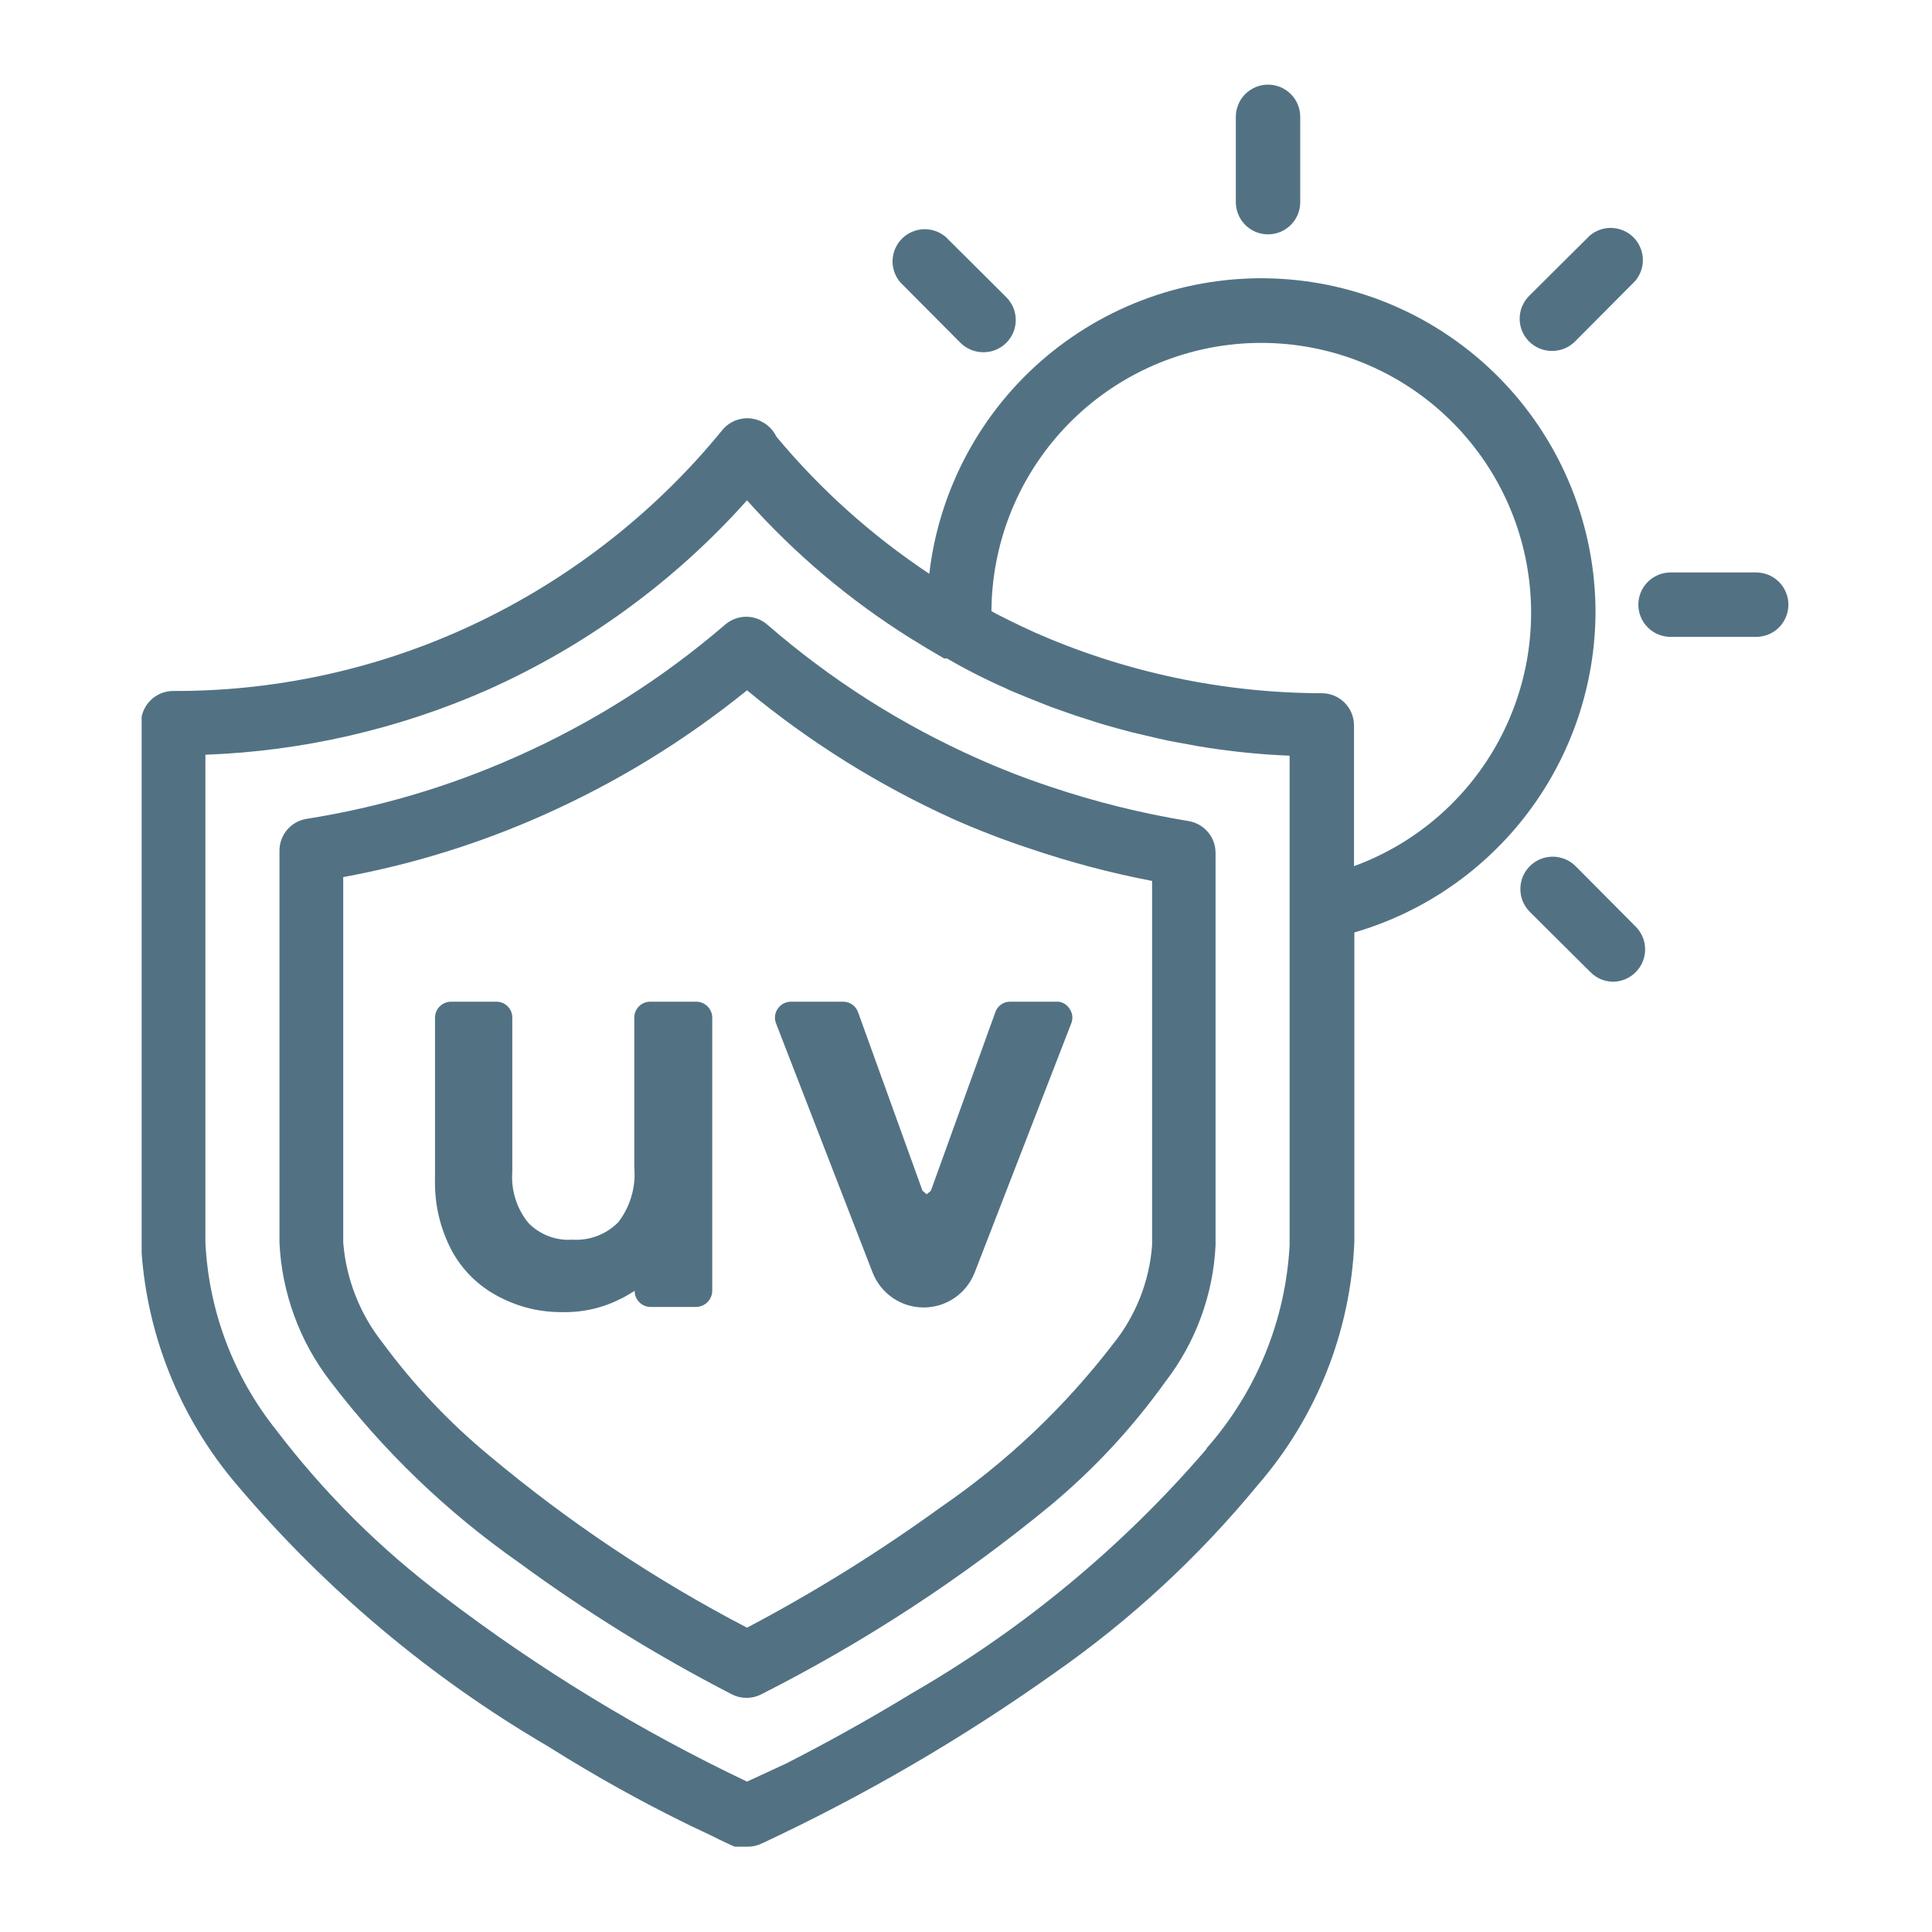 <svg xmlns="http://www.w3.org/2000/svg" xmlns:xlink="http://www.w3.org/1999/xlink" width="400" zoomAndPan="magnify" viewBox="0 0 300 300" height="400" preserveAspectRatio="xMidYMid meet" version="1.0"><defs><clipPath id="30a225ee9d"><path d="M 21.996 43 L 248 43 L 248 287 L 21.996 287 Z M 21.996 43 " clip-rule="nonzero"/></clipPath><clipPath id="de8588da55"><path d="M 254 88 L 277.746 88 L 277.746 99 L 254 99 Z M 254 88 " clip-rule="nonzero"/></clipPath></defs><rect x="-30" width="360" fill="#ffffff" y="-30" height="360" fill-opacity="1"/><rect x="-30" width="360" fill="#ffffff" y="-30" height="360" fill-opacity="1"/><g clip-path="url(#30a225ee9d)"><path fill="#527284" d="M 247.75 94.992 C 247.746 93.355 247.668 91.727 247.508 90.098 C 247.352 88.469 247.117 86.852 246.805 85.246 C 246.496 83.641 246.109 82.055 245.648 80.484 C 245.188 78.914 244.652 77.371 244.047 75.852 C 243.441 74.332 242.762 72.844 242.016 71.391 C 241.266 69.934 240.453 68.52 239.57 67.141 C 238.691 65.762 237.746 64.43 236.738 63.141 C 235.73 61.852 234.664 60.613 233.539 59.426 C 232.414 58.238 231.238 57.105 230.008 56.031 C 228.773 54.953 227.496 53.938 226.168 52.984 C 224.84 52.027 223.469 51.137 222.059 50.309 C 220.648 49.484 219.199 48.727 217.715 48.039 C 216.23 47.348 214.719 46.73 213.176 46.184 C 211.637 45.641 210.07 45.168 208.484 44.77 C 206.898 44.371 205.297 44.047 203.68 43.801 C 202.062 43.555 200.438 43.383 198.805 43.293 C 197.172 43.199 195.539 43.184 193.902 43.242 C 192.27 43.305 190.641 43.441 189.02 43.66 C 187.398 43.875 185.789 44.164 184.195 44.531 C 182.602 44.898 181.031 45.34 179.477 45.855 C 177.926 46.375 176.402 46.961 174.906 47.621 C 173.406 48.281 171.945 49.012 170.52 49.809 C 169.09 50.605 167.703 51.473 166.359 52.402 C 165.012 53.328 163.711 54.32 162.461 55.371 C 161.207 56.426 160.008 57.535 158.859 58.699 C 157.715 59.867 156.625 61.082 155.59 62.352 C 154.559 63.621 153.59 64.934 152.68 66.297 C 151.773 67.656 150.93 69.055 150.156 70.496 C 149.379 71.938 148.672 73.41 148.039 74.918 C 147.402 76.422 146.836 77.957 146.344 79.516 C 145.855 81.078 145.438 82.656 145.094 84.258 C 144.754 85.855 144.488 87.469 144.297 89.094 C 135.348 83.145 127.43 76.047 120.547 67.793 C 120.457 67.605 120.355 67.422 120.242 67.246 C 120.129 67.07 120.008 66.902 119.875 66.742 C 119.738 66.582 119.598 66.43 119.445 66.289 C 119.293 66.148 119.129 66.016 118.961 65.891 C 118.793 65.77 118.617 65.66 118.434 65.559 C 118.25 65.457 118.062 65.371 117.867 65.293 C 117.672 65.219 117.477 65.152 117.273 65.102 C 117.07 65.051 116.867 65.012 116.66 64.984 C 116.453 64.961 116.246 64.945 116.035 64.945 C 115.828 64.945 115.617 64.961 115.41 64.984 C 115.203 65.012 115 65.051 114.797 65.102 C 114.598 65.152 114.398 65.219 114.203 65.293 C 114.008 65.371 113.82 65.457 113.637 65.559 C 113.453 65.66 113.277 65.77 113.109 65.891 C 112.941 66.016 112.781 66.145 112.625 66.289 C 112.473 66.43 112.332 66.582 112.195 66.742 C 106.723 73.453 100.551 79.441 93.672 84.703 C 86.797 89.965 79.402 94.363 71.496 97.895 C 64.48 101.02 57.211 103.375 49.695 104.961 C 42.176 106.543 34.578 107.324 26.895 107.293 C 26.566 107.293 26.242 107.324 25.918 107.391 C 25.598 107.453 25.285 107.547 24.98 107.672 C 24.676 107.801 24.391 107.953 24.117 108.137 C 23.844 108.316 23.59 108.527 23.359 108.758 C 23.125 108.988 22.918 109.242 22.738 109.516 C 22.555 109.789 22.402 110.078 22.273 110.379 C 22.148 110.684 22.055 110.996 21.992 111.316 C 21.926 111.641 21.895 111.965 21.895 112.293 L 21.895 192.945 C 22.059 196.398 22.504 199.812 23.234 203.191 C 23.965 206.566 24.969 209.863 26.246 213.074 C 27.52 216.285 29.051 219.367 30.84 222.324 C 32.625 225.285 34.645 228.074 36.895 230.695 C 43.719 238.754 51.168 246.176 59.254 252.969 C 67.336 259.758 75.934 265.816 85.047 271.148 C 92.996 276.148 100.047 279.949 105.398 282.598 C 108.047 283.949 110.398 284.949 111.695 285.648 L 113.496 286.5 L 114.098 286.75 L 116.148 286.75 C 116.863 286.746 117.547 286.594 118.199 286.297 C 134.148 278.855 149.297 270.039 163.648 259.848 C 175.539 251.547 186.09 241.797 195.301 230.598 C 197.562 227.988 199.594 225.211 201.391 222.258 C 203.184 219.309 204.723 216.227 206 213.02 C 207.277 209.809 208.273 206.516 208.996 203.137 C 209.719 199.762 210.152 196.348 210.301 192.895 L 210.301 144.793 C 211.637 144.406 212.957 143.961 214.258 143.465 C 215.559 142.969 216.84 142.422 218.098 141.824 C 219.355 141.227 220.586 140.578 221.793 139.883 C 222.996 139.184 224.172 138.438 225.316 137.648 C 226.465 136.855 227.574 136.02 228.652 135.137 C 229.73 134.258 230.773 133.332 231.777 132.367 C 232.781 131.402 233.746 130.398 234.672 129.355 C 235.594 128.316 236.473 127.238 237.312 126.125 C 238.148 125.012 238.938 123.867 239.684 122.691 C 240.43 121.512 241.125 120.309 241.773 119.074 C 242.422 117.844 243.02 116.586 243.566 115.305 C 244.113 114.023 244.609 112.723 245.055 111.402 C 245.496 110.082 245.883 108.746 246.219 107.395 C 246.555 106.043 246.836 104.68 247.062 103.309 C 247.289 101.934 247.457 100.551 247.574 99.164 C 247.688 97.777 247.746 96.387 247.75 94.992 Z M 187.348 224.996 C 180.855 232.555 173.773 239.516 166.102 245.879 C 158.43 252.242 150.277 257.914 141.648 262.898 C 133.949 267.598 127.047 271.297 122.047 273.848 L 115.996 276.648 C 99.32 268.707 83.637 259.141 68.945 247.949 C 59.043 240.504 50.344 231.855 42.844 221.996 C 41.199 219.934 39.727 217.754 38.422 215.457 C 37.121 213.164 36.004 210.781 35.074 208.309 C 34.145 205.84 33.414 203.312 32.879 200.727 C 32.348 198.145 32.02 195.531 31.895 192.895 L 31.895 117.195 C 39.418 116.918 46.852 115.938 54.191 114.254 C 61.531 112.574 68.652 110.219 75.547 107.191 C 83.254 103.762 90.52 99.559 97.336 94.586 C 104.152 89.617 110.375 83.984 115.996 77.691 C 123.438 86.023 131.887 93.156 141.348 99.094 C 143.113 100.191 144.863 101.242 146.598 102.242 L 147.047 102.242 C 150.012 103.965 153.062 105.516 156.199 106.895 L 156.699 107.145 L 159.348 108.242 L 163.25 109.793 L 166.949 111.094 L 169.75 111.992 C 171.098 112.441 172.398 112.793 173.648 113.145 L 175.898 113.742 L 179.949 114.691 L 181.551 115.043 L 185.898 115.844 C 190.652 116.648 195.434 117.148 200.25 117.344 L 200.25 193.348 C 200.094 196.242 199.699 199.105 199.066 201.938 C 198.43 204.77 197.562 207.527 196.465 210.211 C 195.367 212.898 194.055 215.473 192.523 217.938 C 190.992 220.402 189.27 222.723 187.348 224.898 Z M 210.25 134.492 L 210.25 112.645 C 210.25 112.316 210.219 111.988 210.152 111.668 C 210.09 111.348 209.996 111.031 209.871 110.73 C 209.742 110.426 209.59 110.137 209.406 109.867 C 209.227 109.594 209.02 109.34 208.785 109.109 C 208.555 108.875 208.301 108.668 208.027 108.484 C 207.754 108.305 207.465 108.148 207.164 108.023 C 206.859 107.898 206.547 107.805 206.227 107.738 C 205.902 107.676 205.578 107.645 205.25 107.645 C 197.57 107.625 189.973 106.82 182.461 105.23 C 174.945 103.637 167.676 101.293 160.648 98.191 L 158.598 97.242 L 156.848 96.395 L 154.75 95.344 L 153.949 94.895 C 153.957 93.625 154.02 92.359 154.145 91.098 C 154.266 89.836 154.445 88.582 154.684 87.336 C 154.918 86.09 155.211 84.855 155.559 83.637 C 155.906 82.418 156.309 81.215 156.77 80.031 C 157.227 78.852 157.734 77.691 158.297 76.555 C 158.859 75.418 159.473 74.309 160.137 73.227 C 160.801 72.145 161.512 71.098 162.27 70.082 C 163.027 69.066 163.832 68.086 164.68 67.141 C 165.527 66.199 166.414 65.297 167.344 64.434 C 168.273 63.57 169.242 62.75 170.246 61.977 C 171.25 61.203 172.285 60.473 173.355 59.793 C 174.426 59.113 175.523 58.48 176.652 57.898 C 177.781 57.32 178.93 56.789 180.105 56.312 C 181.281 55.836 182.477 55.414 183.691 55.047 C 184.902 54.68 186.133 54.367 187.375 54.109 C 188.617 53.852 189.867 53.652 191.129 53.512 C 192.387 53.367 193.652 53.281 194.918 53.254 C 196.188 53.227 197.453 53.254 198.719 53.344 C 199.984 53.43 201.242 53.574 202.496 53.773 C 203.746 53.977 204.988 54.234 206.215 54.547 C 207.445 54.859 208.656 55.23 209.852 55.652 C 211.047 56.078 212.223 56.555 213.375 57.086 C 214.527 57.613 215.652 58.195 216.75 58.828 C 217.852 59.461 218.918 60.145 219.957 60.871 C 220.992 61.602 221.996 62.379 222.961 63.199 C 223.93 64.02 224.855 64.883 225.746 65.785 C 226.633 66.691 227.48 67.633 228.281 68.617 C 229.086 69.598 229.844 70.613 230.555 71.664 C 231.262 72.715 231.926 73.797 232.539 74.906 C 233.152 76.016 233.711 77.152 234.223 78.312 C 234.73 79.477 235.188 80.656 235.59 81.859 C 235.992 83.062 236.336 84.281 236.629 85.516 C 236.922 86.75 237.156 87.996 237.332 89.25 C 237.512 90.508 237.633 91.766 237.695 93.035 C 237.762 94.301 237.766 95.566 237.715 96.836 C 237.664 98.102 237.555 99.363 237.391 100.621 C 237.227 101.879 237.004 103.125 236.723 104.363 C 236.445 105.602 236.109 106.824 235.719 108.027 C 235.332 109.234 234.887 110.422 234.387 111.59 C 233.891 112.754 233.34 113.898 232.738 115.016 C 232.137 116.129 231.488 117.219 230.789 118.273 C 230.086 119.332 229.34 120.355 228.547 121.348 C 227.754 122.336 226.918 123.289 226.039 124.199 C 225.16 125.113 224.242 125.988 223.281 126.816 C 222.324 127.648 221.328 128.434 220.301 129.172 C 219.27 129.914 218.207 130.605 217.117 131.25 C 216.023 131.891 214.902 132.484 213.758 133.027 C 212.609 133.57 211.441 134.059 210.25 134.492 Z M 210.25 134.492 " fill-opacity="1" fill-rule="nonzero"/></g><path fill="#527284" d="M 159.898 131.645 L 159.848 131.594 Z M 159.898 131.645 " fill-opacity="1" fill-rule="nonzero"/><path fill="#527284" d="M 184.551 127.492 C 177.238 126.293 170.07 124.512 163.047 122.145 C 159.277 120.895 155.578 119.461 151.949 117.844 C 139.973 112.531 129.039 105.578 119.148 96.992 C 118.691 96.598 118.184 96.297 117.621 96.086 C 117.055 95.875 116.473 95.77 115.871 95.77 C 115.27 95.77 114.688 95.875 114.125 96.086 C 113.562 96.297 113.051 96.598 112.598 96.992 C 102.801 105.41 92 112.246 80.195 117.492 C 69.77 122.141 58.918 125.355 47.645 127.145 C 47.051 127.234 46.488 127.426 45.961 127.719 C 45.434 128.012 44.977 128.391 44.586 128.848 C 44.195 129.309 43.898 129.82 43.691 130.391 C 43.488 130.957 43.387 131.539 43.395 132.145 L 43.395 192.945 C 43.578 196.855 44.344 200.652 45.691 204.328 C 47.039 208.004 48.906 211.395 51.297 214.496 C 59.605 225.395 69.375 234.777 80.598 242.648 C 91.074 250.332 102.094 257.148 113.648 263.098 C 114.363 263.465 115.121 263.645 115.922 263.645 C 116.723 263.645 117.484 263.465 118.199 263.098 C 134.281 254.957 149.281 245.156 163.199 233.695 C 169.949 228.055 175.883 221.656 181 214.496 C 183.336 211.457 185.164 208.137 186.484 204.539 C 187.809 200.938 188.562 197.227 188.75 193.395 L 188.75 132.395 C 188.746 131.805 188.641 131.23 188.434 130.68 C 188.227 130.125 187.93 129.625 187.547 129.176 C 187.16 128.727 186.711 128.359 186.195 128.07 C 185.68 127.781 185.133 127.59 184.551 127.492 Z M 172.801 208.746 C 165.203 218.613 156.27 227.062 146 234.098 C 136.438 241.023 126.438 247.238 115.996 252.746 C 101.695 245.297 88.363 236.395 75.996 226.047 C 69.762 220.891 64.246 215.059 59.445 208.547 C 57.672 206.309 56.258 203.859 55.211 201.203 C 54.164 198.547 53.527 195.793 53.297 192.945 L 53.297 136.195 C 63.973 134.23 74.273 131.047 84.195 126.645 C 95.652 121.559 106.254 115.074 115.996 107.191 C 125.793 115.281 136.477 121.949 148.047 127.195 C 151.898 128.895 155.898 130.445 160 131.793 C 166.184 133.891 172.484 135.559 178.898 136.793 L 178.898 193.348 C 178.688 196.164 178.062 198.883 177.023 201.512 C 175.98 204.137 174.574 206.551 172.801 208.746 Z M 172.801 208.746 " fill-opacity="1" fill-rule="nonzero"/><path fill="#527284" d="M 164.398 155.543 L 156.898 155.543 C 156.367 155.527 155.883 155.676 155.449 155.98 C 155.016 156.285 154.715 156.691 154.547 157.195 L 144.547 184.895 L 143.898 185.445 L 143.246 184.895 L 133.246 157.195 C 133.074 156.695 132.773 156.293 132.34 155.988 C 131.906 155.684 131.426 155.539 130.898 155.543 L 122.848 155.543 C 122.441 155.539 122.055 155.629 121.691 155.812 C 121.328 156 121.031 156.262 120.797 156.594 C 120.555 156.926 120.406 157.297 120.352 157.707 C 120.297 158.113 120.348 158.512 120.496 158.895 L 135.496 197.598 C 135.809 198.395 136.23 199.129 136.762 199.801 C 137.293 200.473 137.914 201.051 138.621 201.535 C 139.328 202.02 140.09 202.391 140.91 202.645 C 141.727 202.895 142.566 203.023 143.422 203.023 C 144.281 203.023 145.117 202.895 145.938 202.645 C 146.754 202.391 147.52 202.02 148.227 201.535 C 148.934 201.051 149.551 200.473 150.086 199.801 C 150.617 199.129 151.039 198.395 151.348 197.598 L 166.348 158.895 C 166.5 158.512 166.547 158.113 166.496 157.707 C 166.441 157.297 166.293 156.926 166.047 156.594 C 165.652 156.004 165.102 155.656 164.398 155.543 Z M 164.398 155.543 " fill-opacity="1" fill-rule="nonzero"/><path fill="#527284" d="M 196.898 36.391 C 197.227 36.391 197.555 36.359 197.875 36.293 C 198.195 36.23 198.512 36.137 198.812 36.012 C 199.117 35.883 199.406 35.73 199.676 35.547 C 199.949 35.367 200.203 35.16 200.434 34.926 C 200.668 34.695 200.875 34.441 201.059 34.168 C 201.238 33.895 201.395 33.609 201.52 33.305 C 201.645 33 201.738 32.688 201.805 32.367 C 201.867 32.043 201.898 31.719 201.898 31.391 L 201.898 18.141 C 201.898 17.812 201.867 17.488 201.805 17.164 C 201.738 16.844 201.645 16.531 201.52 16.227 C 201.395 15.922 201.238 15.637 201.059 15.363 C 200.875 15.09 200.668 14.836 200.434 14.605 C 200.203 14.371 199.949 14.164 199.676 13.984 C 199.406 13.801 199.117 13.648 198.812 13.52 C 198.512 13.395 198.195 13.301 197.875 13.238 C 197.555 13.172 197.227 13.141 196.898 13.141 C 196.57 13.141 196.246 13.172 195.926 13.238 C 195.602 13.301 195.289 13.395 194.984 13.52 C 194.684 13.648 194.395 13.801 194.121 13.984 C 193.848 14.164 193.598 14.371 193.363 14.605 C 193.133 14.836 192.926 15.09 192.742 15.363 C 192.559 15.637 192.406 15.922 192.281 16.227 C 192.156 16.531 192.059 16.844 191.996 17.164 C 191.93 17.488 191.898 17.812 191.898 18.141 L 191.898 31.391 C 191.898 31.719 191.93 32.043 191.996 32.367 C 192.059 32.688 192.156 33 192.281 33.305 C 192.406 33.609 192.559 33.895 192.742 34.168 C 192.926 34.441 193.133 34.695 193.363 34.926 C 193.598 35.16 193.848 35.367 194.121 35.547 C 194.395 35.73 194.684 35.883 194.984 36.012 C 195.289 36.137 195.602 36.23 195.926 36.293 C 196.246 36.359 196.57 36.391 196.898 36.391 Z M 196.898 36.391 " fill-opacity="1" fill-rule="nonzero"/><g clip-path="url(#de8588da55)"><path fill="#527284" d="M 272.703 88.891 L 259.402 88.891 C 259.074 88.891 258.75 88.926 258.426 88.988 C 258.105 89.051 257.793 89.148 257.488 89.273 C 257.184 89.398 256.898 89.555 256.625 89.734 C 256.352 89.918 256.098 90.125 255.867 90.355 C 255.633 90.59 255.426 90.84 255.242 91.113 C 255.062 91.387 254.906 91.676 254.781 91.98 C 254.656 92.281 254.562 92.594 254.496 92.918 C 254.434 93.238 254.402 93.562 254.402 93.895 C 254.402 94.223 254.434 94.547 254.496 94.867 C 254.562 95.191 254.656 95.504 254.781 95.805 C 254.906 96.109 255.062 96.398 255.242 96.672 C 255.426 96.945 255.633 97.195 255.867 97.43 C 256.098 97.66 256.352 97.867 256.625 98.051 C 256.898 98.234 257.184 98.387 257.488 98.512 C 257.793 98.637 258.105 98.734 258.426 98.797 C 258.75 98.859 259.074 98.895 259.402 98.895 L 272.703 98.895 C 273.031 98.895 273.355 98.859 273.676 98.797 C 274 98.734 274.312 98.637 274.617 98.512 C 274.918 98.387 275.207 98.234 275.48 98.051 C 275.754 97.867 276.004 97.66 276.238 97.43 C 276.469 97.195 276.676 96.945 276.859 96.672 C 277.043 96.398 277.195 96.109 277.32 95.805 C 277.445 95.504 277.543 95.191 277.605 94.867 C 277.672 94.547 277.703 94.223 277.703 93.895 C 277.703 93.562 277.672 93.238 277.605 92.918 C 277.543 92.594 277.445 92.281 277.32 91.98 C 277.195 91.676 277.043 91.387 276.859 91.113 C 276.676 90.84 276.469 90.59 276.238 90.355 C 276.004 90.125 275.754 89.918 275.48 89.734 C 275.207 89.555 274.918 89.398 274.617 89.273 C 274.312 89.148 274 89.051 273.676 88.988 C 273.355 88.926 273.031 88.891 272.703 88.891 Z M 272.703 88.891 " fill-opacity="1" fill-rule="nonzero"/></g><path fill="#527284" d="M 244.652 134.492 C 244.418 134.262 244.164 134.051 243.891 133.871 C 243.617 133.688 243.328 133.531 243.023 133.406 C 242.719 133.281 242.402 133.184 242.082 133.121 C 241.758 133.055 241.43 133.023 241.102 133.023 C 240.77 133.023 240.445 133.055 240.121 133.121 C 239.797 133.184 239.484 133.281 239.18 133.406 C 238.875 133.531 238.586 133.688 238.312 133.871 C 238.039 134.051 237.785 134.262 237.551 134.492 C 237.316 134.727 237.109 134.98 236.926 135.254 C 236.742 135.527 236.59 135.816 236.461 136.121 C 236.336 136.426 236.242 136.742 236.176 137.066 C 236.113 137.387 236.082 137.715 236.082 138.043 C 236.082 138.375 236.113 138.699 236.176 139.023 C 236.242 139.348 236.336 139.66 236.461 139.965 C 236.59 140.27 236.742 140.559 236.926 140.832 C 237.109 141.109 237.316 141.359 237.551 141.594 L 246.953 150.945 C 247.418 151.422 247.961 151.789 248.574 152.051 C 249.191 152.309 249.832 152.441 250.5 152.445 C 251.16 152.434 251.793 152.301 252.398 152.039 C 253.008 151.781 253.539 151.414 254 150.945 C 254.23 150.711 254.438 150.461 254.617 150.188 C 254.801 149.914 254.953 149.629 255.078 149.324 C 255.203 149.023 255.297 148.711 255.359 148.391 C 255.422 148.07 255.457 147.746 255.457 147.418 C 255.457 147.094 255.422 146.77 255.359 146.449 C 255.297 146.125 255.203 145.816 255.078 145.512 C 254.953 145.211 254.801 144.922 254.617 144.652 C 254.438 144.379 254.23 144.125 254 143.895 Z M 244.652 134.492 " fill-opacity="1" fill-rule="nonzero"/><path fill="#527284" d="M 149.148 53.242 C 149.621 53.711 150.164 54.07 150.777 54.32 C 151.395 54.57 152.035 54.695 152.699 54.691 C 153.363 54.695 154.004 54.57 154.617 54.32 C 155.234 54.07 155.777 53.711 156.25 53.242 C 156.484 53.008 156.691 52.758 156.875 52.48 C 157.059 52.207 157.215 51.918 157.344 51.613 C 157.469 51.309 157.566 50.996 157.629 50.672 C 157.695 50.348 157.727 50.02 157.727 49.691 C 157.727 49.363 157.695 49.035 157.629 48.711 C 157.566 48.387 157.469 48.074 157.344 47.77 C 157.215 47.465 157.059 47.176 156.875 46.902 C 156.691 46.625 156.484 46.375 156.25 46.141 L 146.848 36.789 C 146.609 36.59 146.355 36.41 146.086 36.254 C 145.816 36.098 145.535 35.969 145.238 35.867 C 144.945 35.766 144.641 35.688 144.332 35.645 C 144.023 35.598 143.715 35.582 143.402 35.594 C 143.09 35.605 142.781 35.645 142.48 35.715 C 142.176 35.785 141.879 35.883 141.594 36.008 C 141.309 36.133 141.035 36.281 140.777 36.457 C 140.52 36.633 140.281 36.832 140.059 37.055 C 139.84 37.273 139.641 37.512 139.465 37.77 C 139.289 38.027 139.141 38.301 139.016 38.586 C 138.891 38.871 138.793 39.168 138.723 39.473 C 138.652 39.777 138.613 40.082 138.598 40.395 C 138.586 40.707 138.605 41.02 138.648 41.328 C 138.695 41.637 138.77 41.938 138.875 42.23 C 138.977 42.527 139.105 42.809 139.262 43.078 C 139.414 43.352 139.594 43.605 139.797 43.84 Z M 149.148 53.242 " fill-opacity="1" fill-rule="nonzero"/><path fill="#527284" d="M 241 54.492 C 241.664 54.496 242.305 54.371 242.922 54.121 C 243.535 53.867 244.078 53.508 244.551 53.043 L 253.902 43.641 C 254.105 43.402 254.285 43.148 254.438 42.879 C 254.594 42.609 254.723 42.328 254.824 42.031 C 254.93 41.738 255.004 41.434 255.051 41.125 C 255.094 40.816 255.113 40.508 255.102 40.195 C 255.09 39.883 255.047 39.574 254.977 39.273 C 254.906 38.969 254.809 38.672 254.684 38.387 C 254.559 38.102 254.41 37.828 254.234 37.57 C 254.059 37.312 253.859 37.074 253.641 36.852 C 253.418 36.633 253.18 36.434 252.922 36.258 C 252.664 36.082 252.391 35.934 252.105 35.809 C 251.82 35.684 251.523 35.586 251.219 35.516 C 250.918 35.445 250.609 35.406 250.297 35.391 C 249.984 35.379 249.676 35.398 249.367 35.445 C 249.059 35.488 248.754 35.562 248.461 35.668 C 248.164 35.77 247.883 35.898 247.613 36.055 C 247.344 36.207 247.09 36.387 246.852 36.59 L 237.449 45.941 C 237.215 46.172 237.008 46.426 236.824 46.699 C 236.641 46.973 236.484 47.266 236.355 47.57 C 236.23 47.875 236.133 48.188 236.07 48.512 C 236.004 48.836 235.973 49.16 235.973 49.492 C 235.973 49.82 236.004 50.148 236.07 50.473 C 236.133 50.797 236.23 51.109 236.355 51.414 C 236.484 51.719 236.641 52.008 236.824 52.281 C 237.008 52.555 237.215 52.809 237.449 53.043 C 237.922 53.508 238.465 53.867 239.082 54.121 C 239.695 54.371 240.336 54.496 241 54.492 Z M 241 54.492 " fill-opacity="1" fill-rule="nonzero"/><path fill="#527284" d="M 108.195 155.543 L 100.996 155.543 C 100.664 155.539 100.34 155.598 100.031 155.723 C 99.723 155.844 99.449 156.027 99.215 156.262 C 98.977 156.496 98.797 156.77 98.672 157.078 C 98.547 157.391 98.488 157.711 98.496 158.043 L 98.496 181.344 C 98.621 182.859 98.469 184.348 98.035 185.805 C 97.605 187.262 96.926 188.594 95.996 189.797 C 95.062 190.734 93.977 191.441 92.738 191.914 C 91.5 192.383 90.219 192.578 88.895 192.496 C 87.617 192.586 86.383 192.406 85.184 191.953 C 83.988 191.496 82.941 190.812 82.047 189.895 C 81.141 188.785 80.473 187.547 80.043 186.184 C 79.609 184.82 79.445 183.422 79.547 181.996 L 79.547 158.043 C 79.555 157.711 79.496 157.391 79.371 157.078 C 79.246 156.77 79.066 156.496 78.828 156.262 C 78.594 156.027 78.32 155.844 78.012 155.723 C 77.703 155.598 77.379 155.539 77.047 155.543 L 70.047 155.543 C 69.715 155.543 69.395 155.609 69.09 155.734 C 68.781 155.863 68.512 156.043 68.277 156.277 C 68.043 156.512 67.863 156.781 67.734 157.09 C 67.609 157.395 67.547 157.715 67.547 158.043 L 67.547 183.047 C 67.457 186.984 68.32 190.703 70.145 194.195 C 70.977 195.727 72.012 197.102 73.258 198.32 C 74.5 199.539 75.898 200.547 77.445 201.348 C 80.578 202.988 83.91 203.789 87.445 203.746 C 90.66 203.789 93.691 203.07 96.547 201.598 C 97.246 201.246 97.898 200.848 98.547 200.445 C 98.547 200.777 98.609 201.098 98.738 201.402 C 98.863 201.707 99.043 201.98 99.277 202.215 C 99.512 202.449 99.785 202.629 100.09 202.754 C 100.395 202.883 100.715 202.945 101.047 202.945 L 108.098 202.945 C 108.426 202.941 108.742 202.871 109.047 202.742 C 109.348 202.613 109.617 202.434 109.852 202.199 C 110.082 201.965 110.266 201.699 110.395 201.395 C 110.523 201.094 110.59 200.777 110.598 200.445 L 110.598 157.945 C 110.586 157.629 110.516 157.328 110.391 157.039 C 110.262 156.754 110.09 156.496 109.867 156.273 C 109.645 156.051 109.391 155.879 109.102 155.754 C 108.812 155.625 108.512 155.559 108.195 155.543 Z M 108.195 155.543 " fill-opacity="1" fill-rule="nonzero"/></svg>